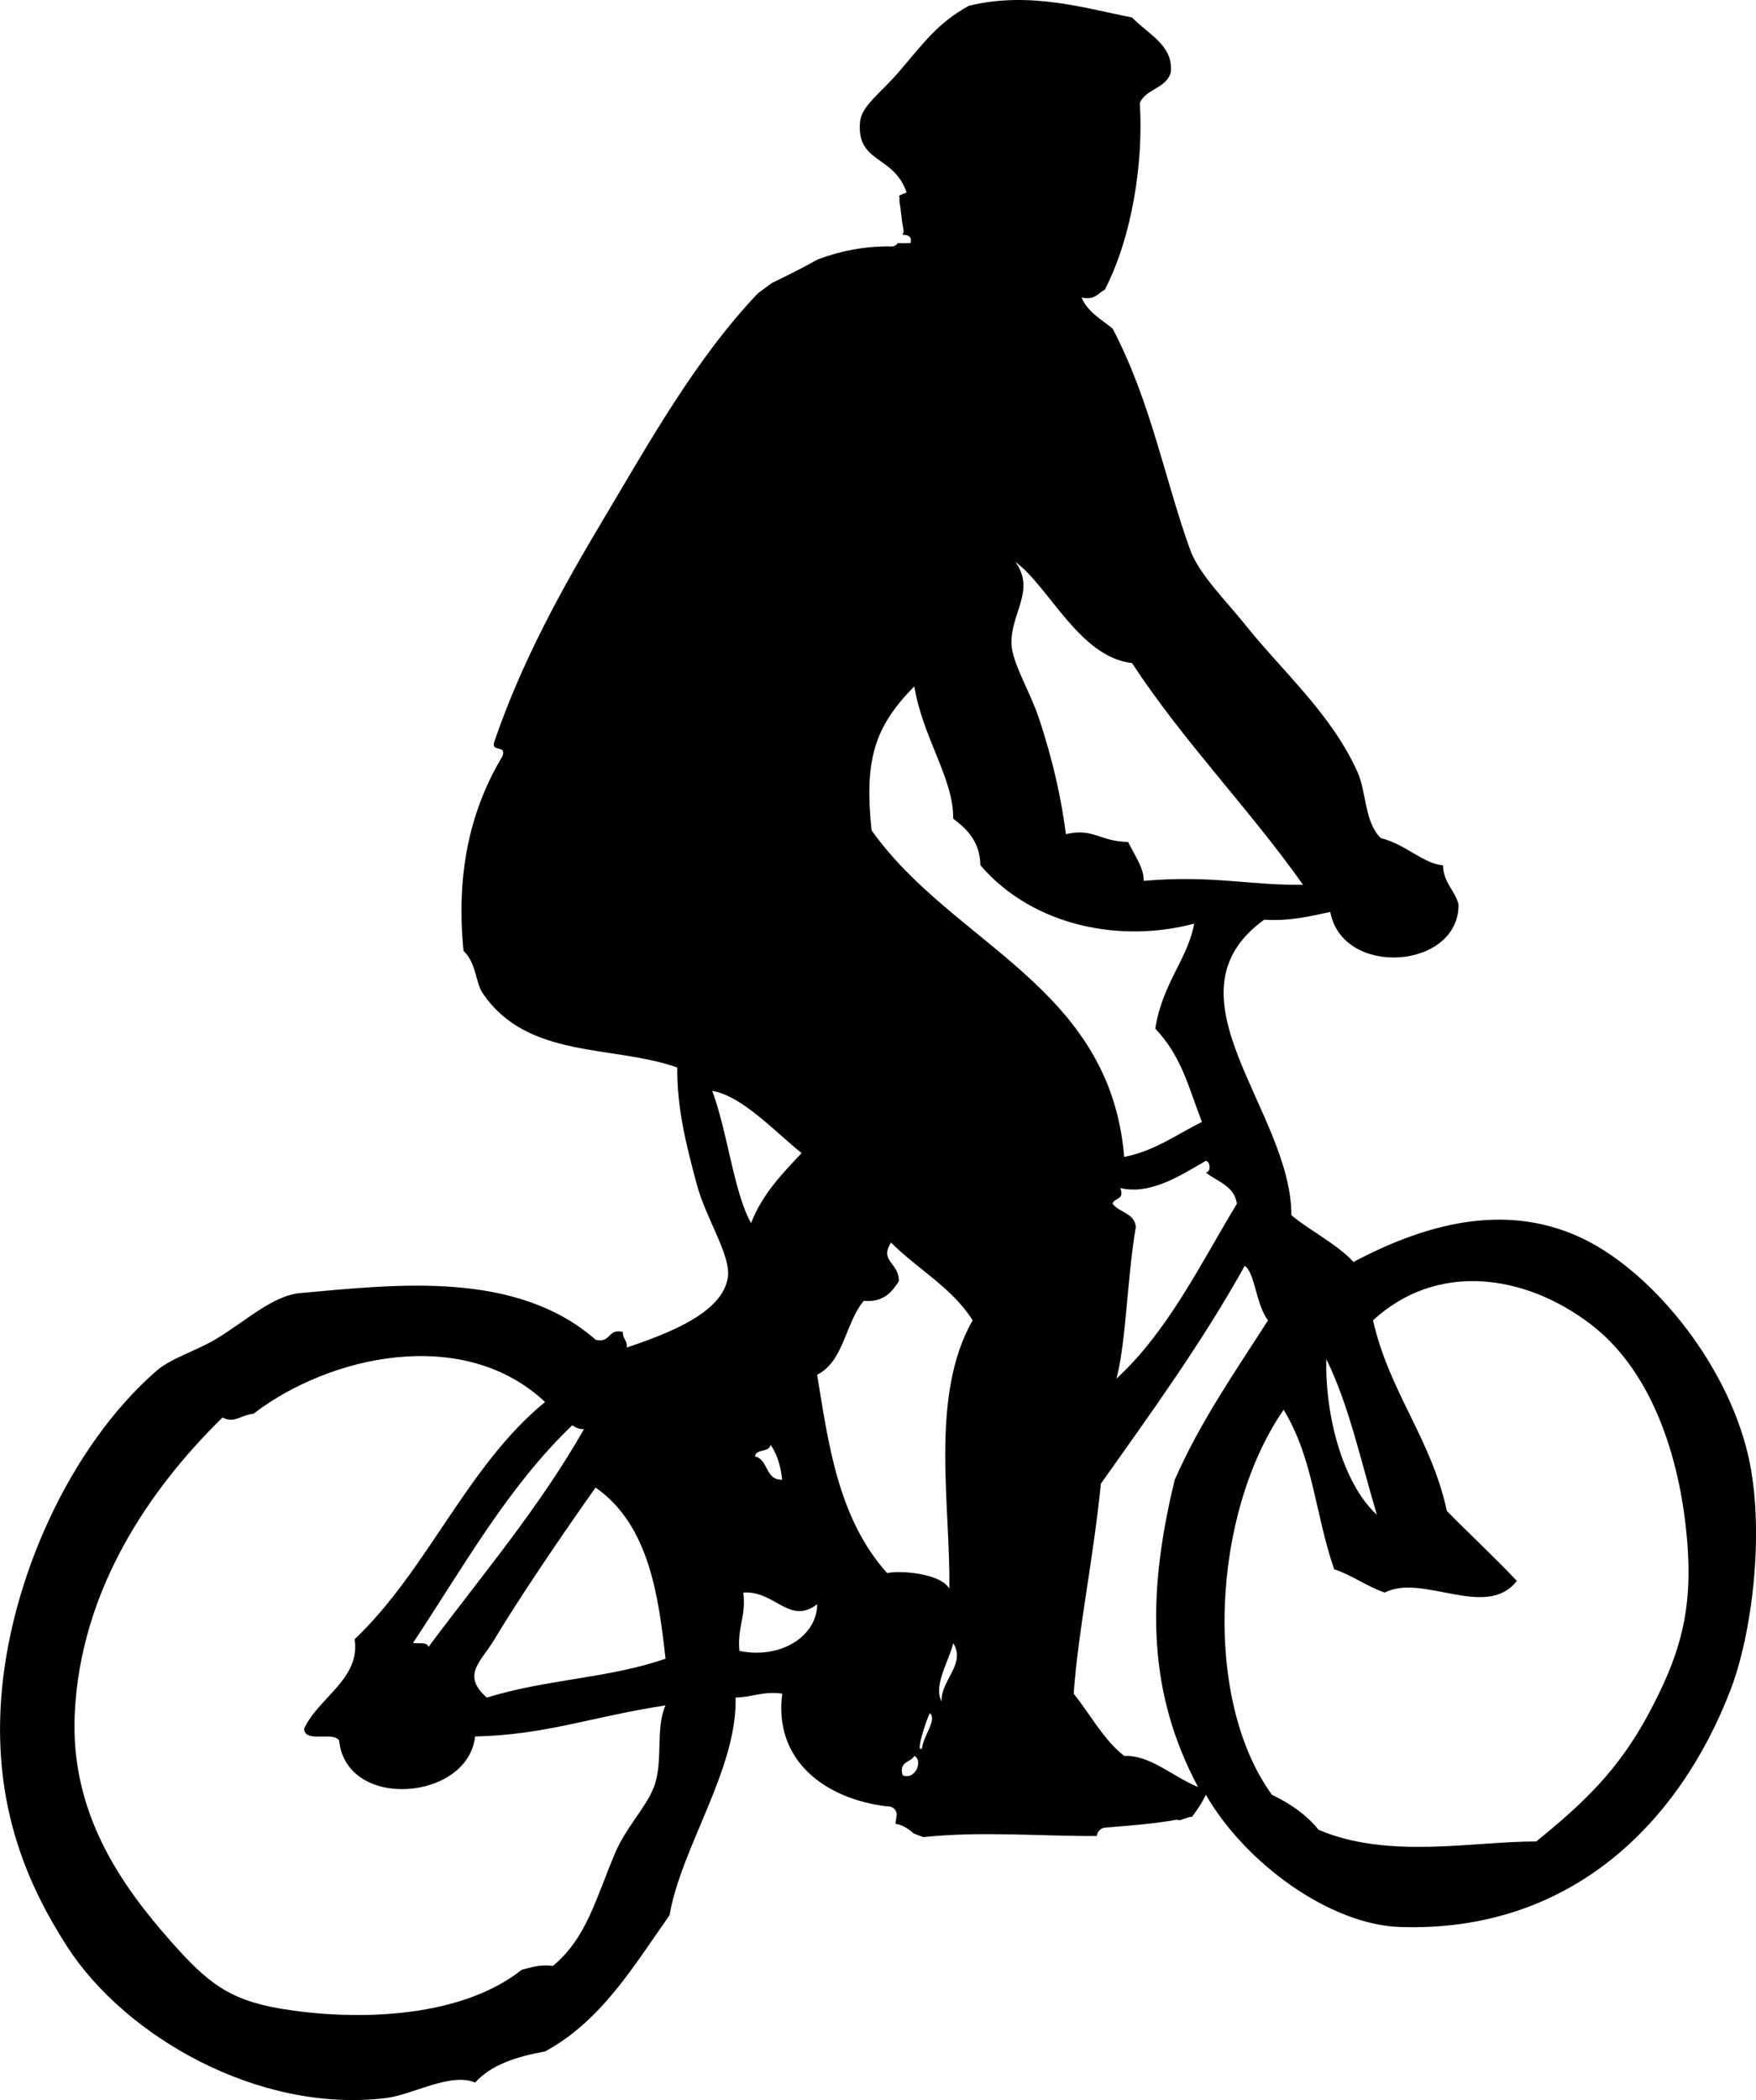 <?xml version="1.0" encoding="UTF-8" standalone="no"?>
<!-- Generator: Adobe Illustrator 13.0.0, SVG Export Plug-In . SVG Version: 6.00 Build 14576)  -->
<svg
    xmlns:rdf="http://www.w3.org/1999/02/22-rdf-syntax-ns#"
    xmlns="http://www.w3.org/2000/svg"
    xmlns:cc="http://web.resource.org/cc/"
    xmlns:xlink="http://www.w3.org/1999/xlink"
    xmlns:dc="http://purl.org/dc/elements/1.1/"
    xmlns:svg="http://www.w3.org/2000/svg"
    xmlns:inkscape="http://www.inkscape.org/namespaces/inkscape"
    xmlns:sodipodi="http://sodipodi.sourceforge.net/DTD/sodipodi-0.dtd"
    xmlns:ns1="http://sozi.baierouge.fr"
    id="Layer_1"
    enable-background="new 0 0 108.429 129.6"
    xml:space="preserve"
    viewBox="0 0 108.429 129.6"
    version="1.1"
    y="0px"
    x="0px"
  >
<path
      clip-rule="evenodd"
      d="m108.06 90.358c-1.132-5.847-5.88-11.787-10.319-13.92-4.406-2.117-9.21-1.198-14.16 1.439-1.092-1.148-2.609-1.871-3.84-2.88 0.003-6.435-8.169-13.552-1.681-18.24 1.617 0.097 2.827-0.214 4.08-0.479 0.777 4.097 7.986 3.528 7.92-0.48-0.239-0.881-0.927-1.312-0.96-2.399-1.218-0.097-2.264-1.278-3.84-1.681-1.02-0.999-0.873-2.824-1.439-4.08-1.635-3.624-4.662-6.231-6.96-9.12-1.072-1.346-2.817-3.072-3.36-4.56-1.537-4.21-2.436-9.194-4.8-13.68-0.703-0.577-1.54-1.02-1.92-1.92 0.83 0.19 1.013-0.267 1.439-0.48 1.702-3.294 2.394-7.911 2.16-11.52 0.38-0.9 1.667-0.894 1.92-1.92 0.132-1.651-1.348-2.277-2.399-3.36-2.766-0.529-6.283-1.652-10.08-0.72-1.928 1.07-2.747 2.247-4.32 4.08-1.138 1.325-2.32 2.096-2.4 3.12-0.198 2.54 2.087 1.992 2.881 4.32-0.159 0.058-0.307 0.13-0.464 0.192 0.012 0.043 0.023 0.086 0.023 0.138v0.24c0.1 0.541 0.119 1.094 0.232 1.627h-0.001c0.005 0.044 0.014 0.088 0.019 0.133 0.014 0.115-0.017 0.209-0.072 0.285 0.334 0.002 0.605 0.066 0.502 0.505-0.265 0.003-0.543 0.022-0.786 0.004-0.079 0.122-0.208 0.209-0.394 0.206-1.604-0.027-3.123 0.266-4.543 0.799-0.916 0.516-1.857 0.982-2.805 1.443-0.312 0.208-0.611 0.437-0.91 0.667-3.871 4.081-6.708 9.21-9.522 13.92-2.553 4.273-5.019 8.729-6.72 13.68-0.297 0.776 0.776 0.184 0.48 0.96-1.902 3.167-2.891 7.02-2.4 12 0.814 0.781 0.719 1.939 1.2 2.641 2.782 4.059 7.991 3.147 12 4.56-0.022 2.426 0.489 4.553 1.2 7.2 0.582 2.168 2.125 4.391 1.92 5.76-0.327 2.172-3.628 3.441-6.24 4.32 0.054-0.454-0.271-0.529-0.24-0.96-0.957-0.237-0.723 0.717-1.68 0.479-4.918-4.297-12.275-3.414-18.24-2.88-1.736 0.155-3.425 1.789-5.28 2.88-1.197 0.704-2.718 1.151-3.6 1.92-5.349 4.66-9.115 12.99-9.601 20.4-0.425 6.493 1.578 11.231 4.08 15.12 3.562 5.535 11.803 10.312 19.681 9.359 1.669-0.201 3.975-1.598 5.52-0.96 0.983-1.096 2.56-1.601 4.32-1.92 3.475-1.885 5.46-5.26 7.68-8.399 0.731-4.227 4.188-9.016 4.08-13.44 1.022-0.018 1.679-0.401 2.88-0.24-0.538 4.089 2.598 6.494 6.476 6.959 0.305-0.039 0.652 0.211 0.58 0.615-0.027 0.154-0.043 0.31-0.06 0.464 0.401 0.039 0.8 0.306 1.119 0.59 0.199 0.08 0.4 0.156 0.603 0.226 3.561-0.376 7.13-0.054 10.704-0.066 0.028-0.241 0.212-0.487 0.485-0.513 1.465-0.136 2.916-0.217 4.367-0.482 0.098-0.018 0.183-0.004 0.262 0.023 0.19-0.062 0.379-0.129 0.571-0.189 0.068-0.021 0.133-0.027 0.192-0.021 0.327-0.424 0.625-0.872 0.86-1.364 2.415 4.188 7.621 8.017 12 8.16 10.62 0.349 17.295-6.545 20.4-14.64 1.33-3.48 2.06-9.493 1.2-13.932zm-72.003-2.16c-2.785 4.895-6.323 9.036-9.6 13.439-0.074-0.325-0.601-0.199-0.96-0.239 3.093-4.667 5.867-9.653 9.84-13.44 0.193 0.125 0.39 0.248 0.72 0.238zm4.32 22.082c-0.472 1.241-1.734 2.507-2.399 4.08-1.169 2.76-1.765 5.262-3.841 6.96-0.824-0.105-1.345 0.095-1.92 0.239-4.044 3.196-10.84 3.082-14.88 2.4-3.233-0.546-4.562-1.652-6.72-4.08-3.174-3.571-6.296-8.03-6-14.16 0.364-7.539 4.517-13.732 9.12-18.24 0.758 0.376 1.054-0.132 1.92-0.239 4.644-3.563 12.931-5.475 18-0.721-4.839 3.962-7.245 10.355-11.76 14.641 0.38 2.437-2.231 3.591-3.12 5.52 0.045 0.915 1.772 0.147 2.16 0.721 0.447 4.363 7.968 3.721 8.399-0.24 4.401-0.104 7.066-1.193 11.76-1.92-0.644 1.4-0.121 3.47-0.719 5.04zm-10.32-5.52c-1.595-1.407-0.34-2.222 0.48-3.6 1.574-2.644 4.582-7.036 6.24-9.36 3.337 2.329 3.884 6.761 4.319 10.561-3.554 1.23-7.273 1.24-11.039 2.4zm54.961-11.282c-2.136-1.954-3.209-6.218-3.12-9.6 1.401 2.839 2.145 6.334 3.12 9.6zm-8.641-19.2c-2.285 3.795-4.272 7.887-7.439 10.8 0.595-2.183 0.67-6.375 1.199-9.36-0.086-0.873-1.036-0.883-1.439-1.439 0.103-0.377 0.755-0.205 0.479-0.96 1.918 0.451 3.853-0.871 5.28-1.681 0.306 0.055 0.314 0.717 0 0.721 0.712 0.568 1.749 0.81 1.92 1.919zm-13.68-39.6c2.049 1.478 3.96 5.884 7.2 6.24 3.203 4.877 7.21 8.95 10.56 13.68-3.247 0.056-5.579-0.607-9.84-0.239 0.026-0.775-0.512-1.495-0.96-2.4-1.771-0.029-2.141-0.883-3.84-0.48-0.265-2.08-0.768-4.471-1.681-7.199-0.547-1.638-1.645-3.366-1.68-4.561-0.054-1.866 1.508-3.296 0.241-5.041zm-18.719 32.64c1.862 0.32 3.863 2.519 5.52 3.84-1.201 1.279-2.429 2.531-3.12 4.319-1.064-1.866-1.423-5.521-2.4-8.159zm4.319 24c-1.064 0.024-0.833-1.247-1.68-1.44 0.065-0.494 0.894-0.226 0.96-0.72 0.402 0.559 0.627 1.293 0.72 2.16zm-2.64 10.562c-0.144-1.424 0.421-2.139 0.24-3.6 1.957-0.139 2.841 2.034 4.56 0.72 0.014 1.89-2.16 3.42-4.8 2.88zm10.08 7.68c-0.254-0.894 0.505-0.774 0.72-1.199 0.55 0.26 0.092 1.51-0.72 1.2zm1.201-1.68c-0.449 0.423 0.242-1.716 0.479-2.16 0.467 0.4-0.436 1.47-0.479 2.16zm1.199-2.88c-0.525-1.014 0.49-2.545 0.721-3.6 0.806 1.29-0.763 2.27-0.721 3.6zm0.48-6.962c-0.512-0.934-3.007-1.146-3.84-0.96-3.033-3.394-3.622-7.976-4.32-12.24 1.654-0.826 1.742-3.218 2.88-4.56 1.218 0.097 1.717-0.523 2.16-1.2 0.05-1.144-1.223-1.229-0.479-2.4 1.637 1.644 3.772 2.787 5.039 4.8-2.676 4.692-1.349 11.458-1.44 16.56zm-4.8-46.8c-0.441-4.271 0.125-6.343 2.64-8.88 0.53 3.202 2.432 5.687 2.4 8.159 0.859 0.66 1.643 1.397 1.68 2.881 3.307 3.835 8.762 4.792 13.2 3.6-0.383 2.17-1.968 3.683-2.4 6.479 1.635 1.736 2.034 3.573 2.88 5.761-1.559 0.761-2.869 1.771-4.8 2.16-0.879-10.576-10.581-13.084-15.6-20.16zm20.161 59.042c-1.586-0.652-2.956-1.984-4.561-1.92-1.3-1.021-2.084-2.556-3.12-3.841 0.291-4.005 1.18-8.042 1.681-12.96 3.085-4.354 6.217-8.662 8.88-13.439 0.625 0.369 0.697 2.417 1.439 3.359-2.027 3.173-4.172 6.229-5.76 9.841-1.825 7.462-1.572 13.319 1.441 18.959zm27.842-4.56c-1.913 3.563-4.029 5.531-6.96 7.92-3.791-0.02-9.122 1.126-13.44-0.72-0.751-0.929-1.742-1.618-2.88-2.16-4.291-5.912-3.707-17.354 0.72-23.76 1.839 3.007 1.919 6.339 3.12 9.84 1.139 0.382 1.994 1.046 3.12 1.44 2.358-1.203 6.284 1.709 8.16-0.721-1.393-1.487-2.898-2.861-4.32-4.319-0.968-4.473-3.555-7.325-4.56-11.761 3.915-3.602 9.32-2.898 13.439 0.24 3.899 2.972 5.652 8.557 6 13.92 0.26 4.128-0.64 6.781-2.4 10.081z"
      fill-rule="evenodd"
  />
</svg
>
